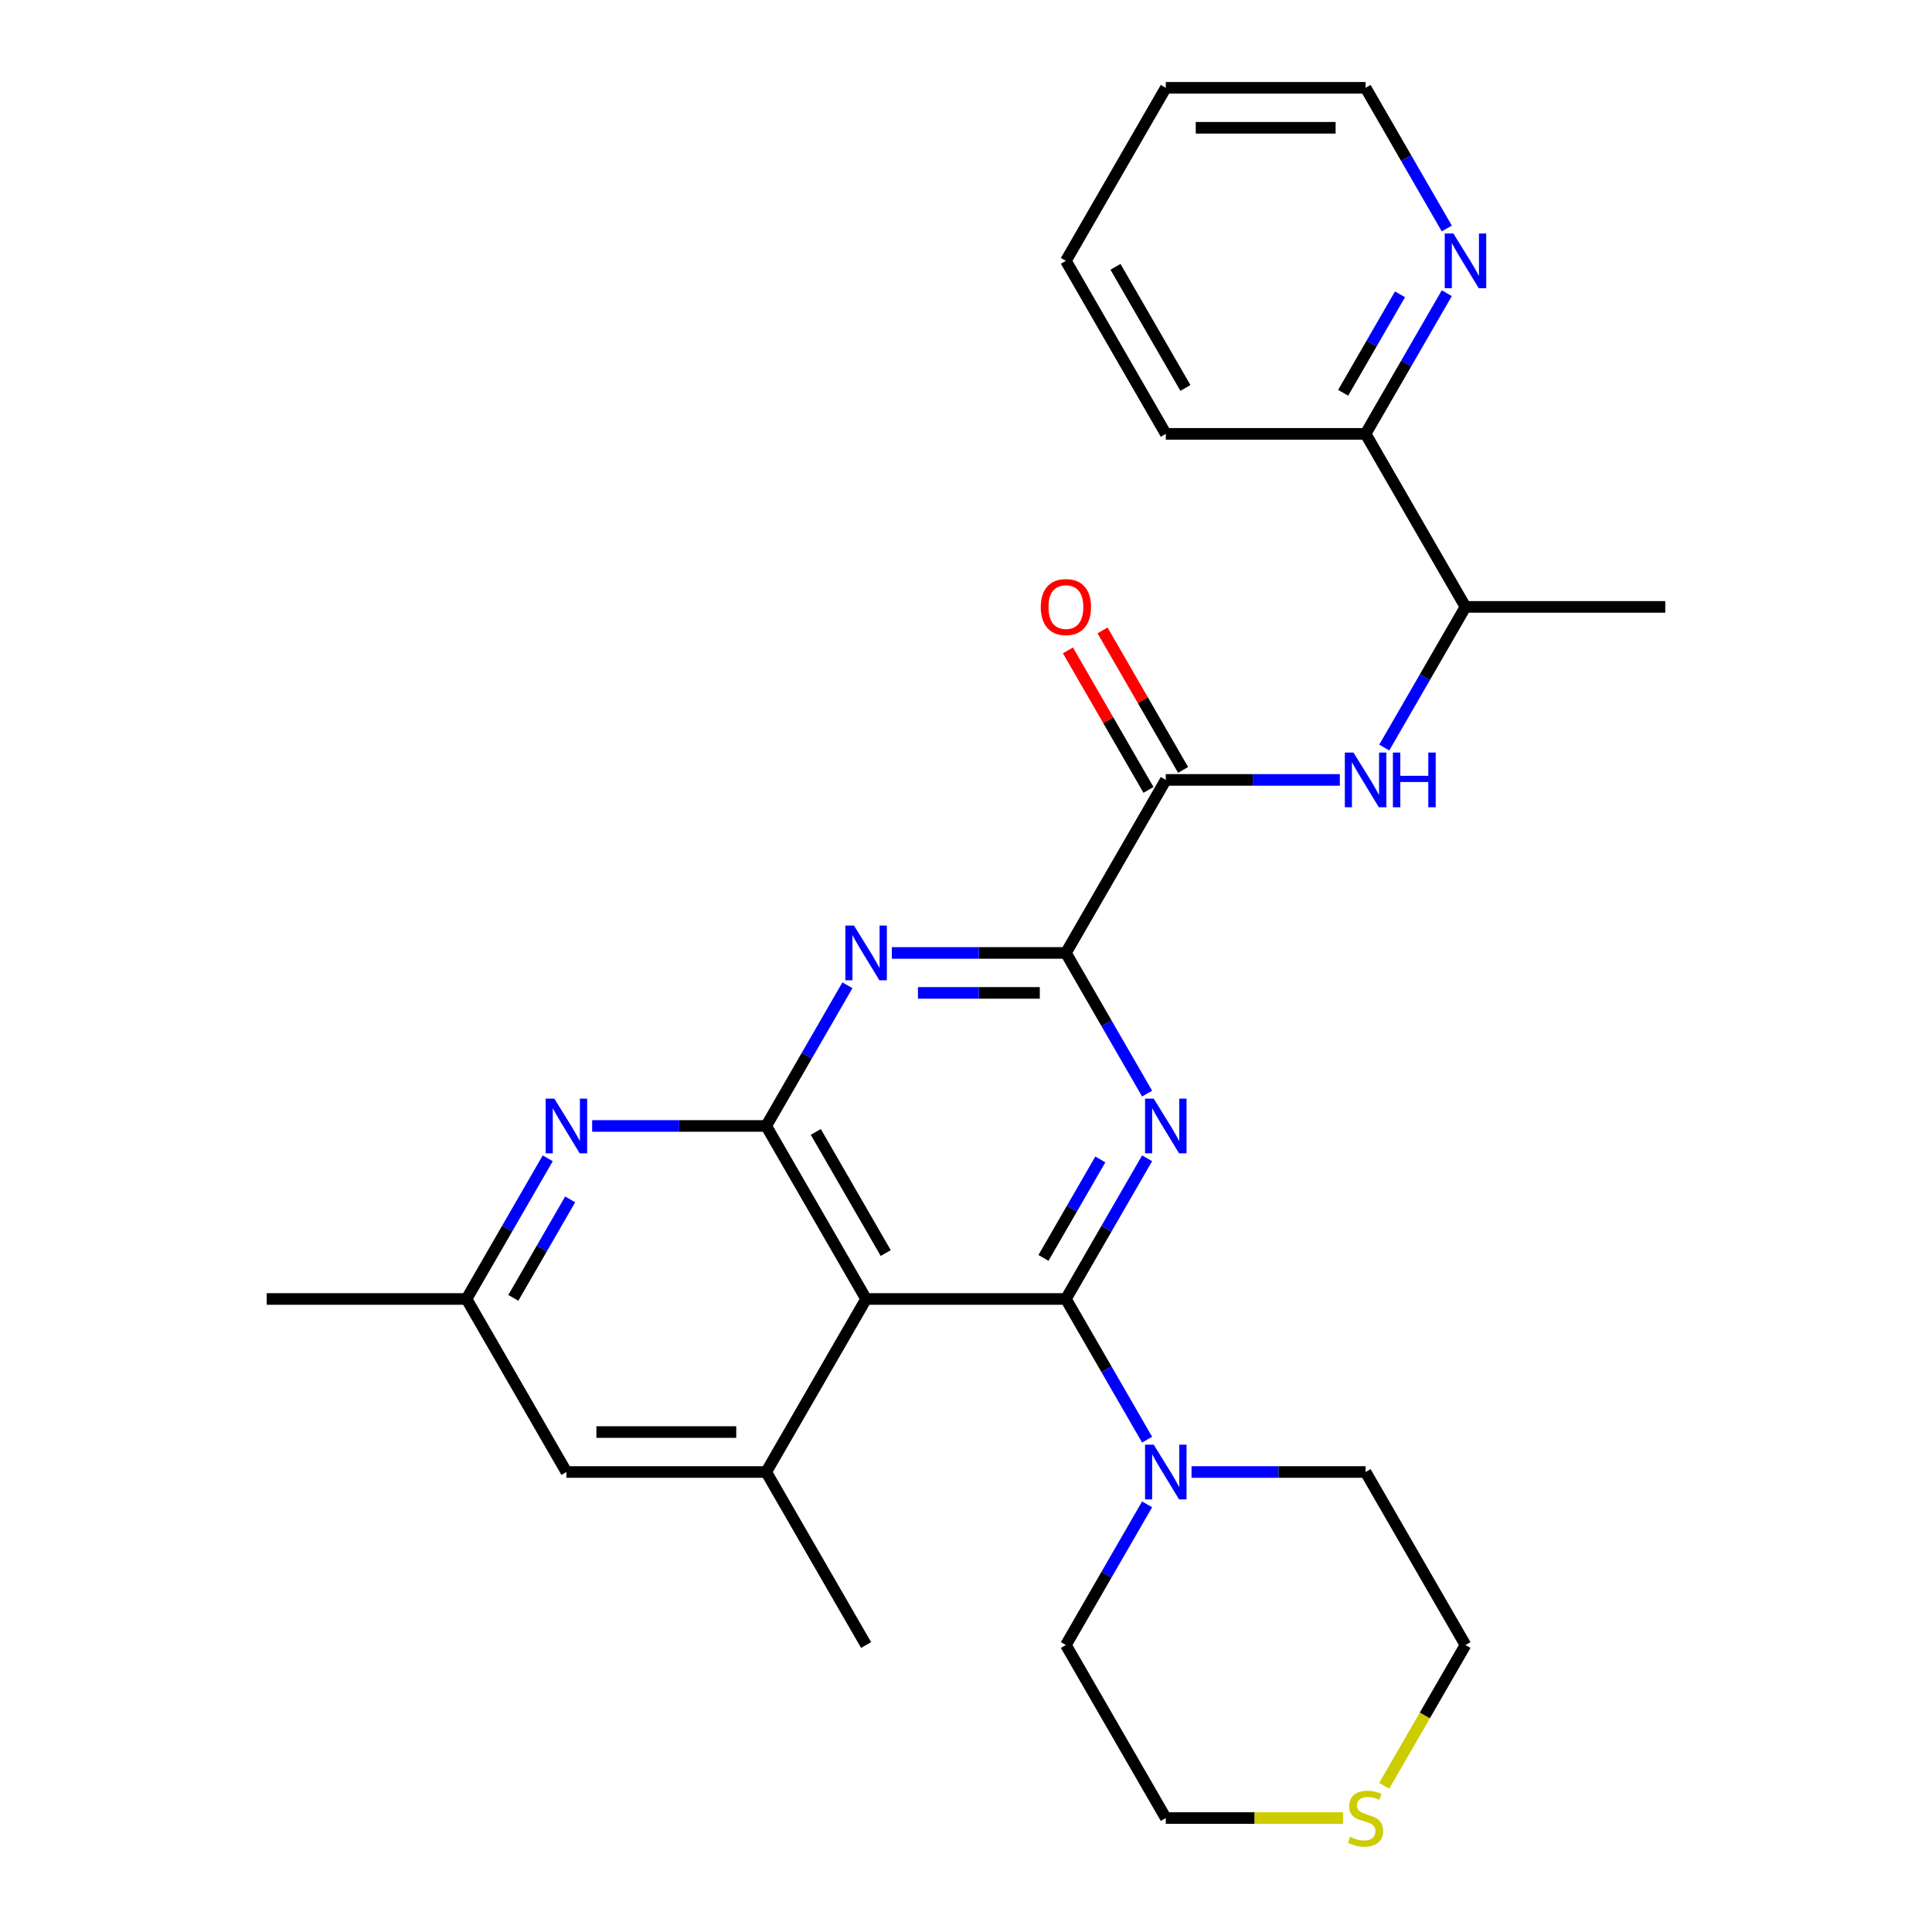 <?xml version='1.0' encoding='iso-8859-1'?>
<svg version='1.1' baseProfile='full'
              xmlns='http://www.w3.org/2000/svg'
                      xmlns:rdkit='http://www.rdkit.org/xml'
                      xmlns:xlink='http://www.w3.org/1999/xlink'
                  xml:space='preserve'
width='1000px' height='1000px' viewBox='0 0 1000 1000'>
<!-- END OF HEADER -->
<rect style='opacity:1.0;fill:#FFFFFF;stroke:none' width='1000' height='1000' x='0' y='0'> </rect>
<path class='bond-0' d='M 551.706,672.351 L 572.724,635.945' style='fill:none;fill-rule:evenodd;stroke:#000000;stroke-width:6px;stroke-linecap:butt;stroke-linejoin:miter;stroke-opacity:1' />
<path class='bond-0' d='M 572.724,635.945 L 593.743,599.54' style='fill:none;fill-rule:evenodd;stroke:#0000FF;stroke-width:6px;stroke-linecap:butt;stroke-linejoin:miter;stroke-opacity:1' />
<path class='bond-0' d='M 540.1,651.088 L 554.813,625.604' style='fill:none;fill-rule:evenodd;stroke:#000000;stroke-width:6px;stroke-linecap:butt;stroke-linejoin:miter;stroke-opacity:1' />
<path class='bond-0' d='M 554.813,625.604 L 569.526,600.12' style='fill:none;fill-rule:evenodd;stroke:#0000FF;stroke-width:6px;stroke-linecap:butt;stroke-linejoin:miter;stroke-opacity:1' />
<path class='bond-1' d='M 551.706,672.351 L 448.294,672.351' style='fill:none;fill-rule:evenodd;stroke:#000000;stroke-width:6px;stroke-linecap:butt;stroke-linejoin:miter;stroke-opacity:1' />
<path class='bond-8' d='M 551.706,672.351 L 572.724,708.757' style='fill:none;fill-rule:evenodd;stroke:#000000;stroke-width:6px;stroke-linecap:butt;stroke-linejoin:miter;stroke-opacity:1' />
<path class='bond-8' d='M 572.724,708.757 L 593.743,745.163' style='fill:none;fill-rule:evenodd;stroke:#0000FF;stroke-width:6px;stroke-linecap:butt;stroke-linejoin:miter;stroke-opacity:1' />
<path class='bond-3' d='M 593.743,566.049 L 572.724,529.644' style='fill:none;fill-rule:evenodd;stroke:#0000FF;stroke-width:6px;stroke-linecap:butt;stroke-linejoin:miter;stroke-opacity:1' />
<path class='bond-3' d='M 572.724,529.644 L 551.706,493.238' style='fill:none;fill-rule:evenodd;stroke:#000000;stroke-width:6px;stroke-linecap:butt;stroke-linejoin:miter;stroke-opacity:1' />
<path class='bond-2' d='M 448.294,672.351 L 396.589,582.794' style='fill:none;fill-rule:evenodd;stroke:#000000;stroke-width:6px;stroke-linecap:butt;stroke-linejoin:miter;stroke-opacity:1' />
<path class='bond-2' d='M 458.45,648.577 L 422.256,585.887' style='fill:none;fill-rule:evenodd;stroke:#000000;stroke-width:6px;stroke-linecap:butt;stroke-linejoin:miter;stroke-opacity:1' />
<path class='bond-7' d='M 448.294,672.351 L 396.589,761.908' style='fill:none;fill-rule:evenodd;stroke:#000000;stroke-width:6px;stroke-linecap:butt;stroke-linejoin:miter;stroke-opacity:1' />
<path class='bond-4' d='M 396.589,582.794 L 417.608,546.389' style='fill:none;fill-rule:evenodd;stroke:#000000;stroke-width:6px;stroke-linecap:butt;stroke-linejoin:miter;stroke-opacity:1' />
<path class='bond-4' d='M 417.608,546.389 L 438.627,509.983' style='fill:none;fill-rule:evenodd;stroke:#0000FF;stroke-width:6px;stroke-linecap:butt;stroke-linejoin:miter;stroke-opacity:1' />
<path class='bond-6' d='M 396.589,582.794 L 351.546,582.794' style='fill:none;fill-rule:evenodd;stroke:#000000;stroke-width:6px;stroke-linecap:butt;stroke-linejoin:miter;stroke-opacity:1' />
<path class='bond-6' d='M 351.546,582.794 L 306.503,582.794' style='fill:none;fill-rule:evenodd;stroke:#0000FF;stroke-width:6px;stroke-linecap:butt;stroke-linejoin:miter;stroke-opacity:1' />
<path class='bond-5' d='M 551.706,493.238 L 603.411,403.681' style='fill:none;fill-rule:evenodd;stroke:#000000;stroke-width:6px;stroke-linecap:butt;stroke-linejoin:miter;stroke-opacity:1' />
<path class='bond-29' d='M 551.706,493.238 L 506.663,493.238' style='fill:none;fill-rule:evenodd;stroke:#000000;stroke-width:6px;stroke-linecap:butt;stroke-linejoin:miter;stroke-opacity:1' />
<path class='bond-29' d='M 506.663,493.238 L 461.62,493.238' style='fill:none;fill-rule:evenodd;stroke:#0000FF;stroke-width:6px;stroke-linecap:butt;stroke-linejoin:miter;stroke-opacity:1' />
<path class='bond-29' d='M 538.193,513.92 L 506.663,513.92' style='fill:none;fill-rule:evenodd;stroke:#000000;stroke-width:6px;stroke-linecap:butt;stroke-linejoin:miter;stroke-opacity:1' />
<path class='bond-29' d='M 506.663,513.92 L 475.133,513.92' style='fill:none;fill-rule:evenodd;stroke:#0000FF;stroke-width:6px;stroke-linecap:butt;stroke-linejoin:miter;stroke-opacity:1' />
<path class='bond-9' d='M 603.411,403.681 L 648.454,403.681' style='fill:none;fill-rule:evenodd;stroke:#000000;stroke-width:6px;stroke-linecap:butt;stroke-linejoin:miter;stroke-opacity:1' />
<path class='bond-9' d='M 648.454,403.681 L 693.497,403.681' style='fill:none;fill-rule:evenodd;stroke:#0000FF;stroke-width:6px;stroke-linecap:butt;stroke-linejoin:miter;stroke-opacity:1' />
<path class='bond-14' d='M 612.367,398.511 L 591.521,362.405' style='fill:none;fill-rule:evenodd;stroke:#000000;stroke-width:6px;stroke-linecap:butt;stroke-linejoin:miter;stroke-opacity:1' />
<path class='bond-14' d='M 591.521,362.405 L 570.676,326.299' style='fill:none;fill-rule:evenodd;stroke:#FF0000;stroke-width:6px;stroke-linecap:butt;stroke-linejoin:miter;stroke-opacity:1' />
<path class='bond-14' d='M 594.455,408.852 L 573.61,372.746' style='fill:none;fill-rule:evenodd;stroke:#000000;stroke-width:6px;stroke-linecap:butt;stroke-linejoin:miter;stroke-opacity:1' />
<path class='bond-14' d='M 573.61,372.746 L 552.764,336.64' style='fill:none;fill-rule:evenodd;stroke:#FF0000;stroke-width:6px;stroke-linecap:butt;stroke-linejoin:miter;stroke-opacity:1' />
<path class='bond-30' d='M 283.51,599.54 L 262.491,635.945' style='fill:none;fill-rule:evenodd;stroke:#0000FF;stroke-width:6px;stroke-linecap:butt;stroke-linejoin:miter;stroke-opacity:1' />
<path class='bond-30' d='M 262.491,635.945 L 241.472,672.351' style='fill:none;fill-rule:evenodd;stroke:#000000;stroke-width:6px;stroke-linecap:butt;stroke-linejoin:miter;stroke-opacity:1' />
<path class='bond-30' d='M 295.116,620.803 L 280.402,646.287' style='fill:none;fill-rule:evenodd;stroke:#0000FF;stroke-width:6px;stroke-linecap:butt;stroke-linejoin:miter;stroke-opacity:1' />
<path class='bond-30' d='M 280.402,646.287 L 265.689,671.771' style='fill:none;fill-rule:evenodd;stroke:#000000;stroke-width:6px;stroke-linecap:butt;stroke-linejoin:miter;stroke-opacity:1' />
<path class='bond-10' d='M 396.589,761.908 L 293.178,761.908' style='fill:none;fill-rule:evenodd;stroke:#000000;stroke-width:6px;stroke-linecap:butt;stroke-linejoin:miter;stroke-opacity:1' />
<path class='bond-10' d='M 381.077,741.226 L 308.689,741.226' style='fill:none;fill-rule:evenodd;stroke:#000000;stroke-width:6px;stroke-linecap:butt;stroke-linejoin:miter;stroke-opacity:1' />
<path class='bond-19' d='M 396.589,761.908 L 448.294,851.464' style='fill:none;fill-rule:evenodd;stroke:#000000;stroke-width:6px;stroke-linecap:butt;stroke-linejoin:miter;stroke-opacity:1' />
<path class='bond-17' d='M 616.736,761.908 L 661.779,761.908' style='fill:none;fill-rule:evenodd;stroke:#0000FF;stroke-width:6px;stroke-linecap:butt;stroke-linejoin:miter;stroke-opacity:1' />
<path class='bond-17' d='M 661.779,761.908 L 706.822,761.908' style='fill:none;fill-rule:evenodd;stroke:#000000;stroke-width:6px;stroke-linecap:butt;stroke-linejoin:miter;stroke-opacity:1' />
<path class='bond-18' d='M 593.743,778.653 L 572.724,815.059' style='fill:none;fill-rule:evenodd;stroke:#0000FF;stroke-width:6px;stroke-linecap:butt;stroke-linejoin:miter;stroke-opacity:1' />
<path class='bond-18' d='M 572.724,815.059 L 551.706,851.464' style='fill:none;fill-rule:evenodd;stroke:#000000;stroke-width:6px;stroke-linecap:butt;stroke-linejoin:miter;stroke-opacity:1' />
<path class='bond-12' d='M 716.49,386.936 L 737.509,350.53' style='fill:none;fill-rule:evenodd;stroke:#0000FF;stroke-width:6px;stroke-linecap:butt;stroke-linejoin:miter;stroke-opacity:1' />
<path class='bond-12' d='M 737.509,350.53 L 758.528,314.125' style='fill:none;fill-rule:evenodd;stroke:#000000;stroke-width:6px;stroke-linecap:butt;stroke-linejoin:miter;stroke-opacity:1' />
<path class='bond-11' d='M 293.178,761.908 L 241.472,672.351' style='fill:none;fill-rule:evenodd;stroke:#000000;stroke-width:6px;stroke-linecap:butt;stroke-linejoin:miter;stroke-opacity:1' />
<path class='bond-24' d='M 241.472,672.351 L 138.061,672.351' style='fill:none;fill-rule:evenodd;stroke:#000000;stroke-width:6px;stroke-linecap:butt;stroke-linejoin:miter;stroke-opacity:1' />
<path class='bond-15' d='M 758.528,314.125 L 706.822,224.568' style='fill:none;fill-rule:evenodd;stroke:#000000;stroke-width:6px;stroke-linecap:butt;stroke-linejoin:miter;stroke-opacity:1' />
<path class='bond-23' d='M 758.528,314.125 L 861.939,314.125' style='fill:none;fill-rule:evenodd;stroke:#000000;stroke-width:6px;stroke-linecap:butt;stroke-linejoin:miter;stroke-opacity:1' />
<path class='bond-13' d='M 748.86,151.756 L 727.841,188.162' style='fill:none;fill-rule:evenodd;stroke:#0000FF;stroke-width:6px;stroke-linecap:butt;stroke-linejoin:miter;stroke-opacity:1' />
<path class='bond-13' d='M 727.841,188.162 L 706.822,224.568' style='fill:none;fill-rule:evenodd;stroke:#000000;stroke-width:6px;stroke-linecap:butt;stroke-linejoin:miter;stroke-opacity:1' />
<path class='bond-13' d='M 724.643,152.337 L 709.93,177.821' style='fill:none;fill-rule:evenodd;stroke:#0000FF;stroke-width:6px;stroke-linecap:butt;stroke-linejoin:miter;stroke-opacity:1' />
<path class='bond-13' d='M 709.93,177.821 L 695.217,203.305' style='fill:none;fill-rule:evenodd;stroke:#000000;stroke-width:6px;stroke-linecap:butt;stroke-linejoin:miter;stroke-opacity:1' />
<path class='bond-22' d='M 748.86,118.266 L 727.841,81.86' style='fill:none;fill-rule:evenodd;stroke:#0000FF;stroke-width:6px;stroke-linecap:butt;stroke-linejoin:miter;stroke-opacity:1' />
<path class='bond-22' d='M 727.841,81.86 L 706.822,45.455' style='fill:none;fill-rule:evenodd;stroke:#000000;stroke-width:6px;stroke-linecap:butt;stroke-linejoin:miter;stroke-opacity:1' />
<path class='bond-25' d='M 706.822,224.568 L 603.411,224.568' style='fill:none;fill-rule:evenodd;stroke:#000000;stroke-width:6px;stroke-linecap:butt;stroke-linejoin:miter;stroke-opacity:1' />
<path class='bond-16' d='M 695.157,941.021 L 649.284,941.021' style='fill:none;fill-rule:evenodd;stroke:#CCCC00;stroke-width:6px;stroke-linecap:butt;stroke-linejoin:miter;stroke-opacity:1' />
<path class='bond-16' d='M 649.284,941.021 L 603.411,941.021' style='fill:none;fill-rule:evenodd;stroke:#000000;stroke-width:6px;stroke-linecap:butt;stroke-linejoin:miter;stroke-opacity:1' />
<path class='bond-28' d='M 716.467,924.316 L 737.497,887.89' style='fill:none;fill-rule:evenodd;stroke:#CCCC00;stroke-width:6px;stroke-linecap:butt;stroke-linejoin:miter;stroke-opacity:1' />
<path class='bond-28' d='M 737.497,887.89 L 758.528,851.464' style='fill:none;fill-rule:evenodd;stroke:#000000;stroke-width:6px;stroke-linecap:butt;stroke-linejoin:miter;stroke-opacity:1' />
<path class='bond-21' d='M 706.822,761.908 L 758.528,851.464' style='fill:none;fill-rule:evenodd;stroke:#000000;stroke-width:6px;stroke-linecap:butt;stroke-linejoin:miter;stroke-opacity:1' />
<path class='bond-20' d='M 551.706,851.464 L 603.411,941.021' style='fill:none;fill-rule:evenodd;stroke:#000000;stroke-width:6px;stroke-linecap:butt;stroke-linejoin:miter;stroke-opacity:1' />
<path class='bond-31' d='M 706.822,45.455 L 603.411,45.455' style='fill:none;fill-rule:evenodd;stroke:#000000;stroke-width:6px;stroke-linecap:butt;stroke-linejoin:miter;stroke-opacity:1' />
<path class='bond-31' d='M 691.311,66.137 L 618.923,66.137' style='fill:none;fill-rule:evenodd;stroke:#000000;stroke-width:6px;stroke-linecap:butt;stroke-linejoin:miter;stroke-opacity:1' />
<path class='bond-27' d='M 603.411,224.568 L 551.706,135.011' style='fill:none;fill-rule:evenodd;stroke:#000000;stroke-width:6px;stroke-linecap:butt;stroke-linejoin:miter;stroke-opacity:1' />
<path class='bond-27' d='M 613.567,200.793 L 577.373,138.104' style='fill:none;fill-rule:evenodd;stroke:#000000;stroke-width:6px;stroke-linecap:butt;stroke-linejoin:miter;stroke-opacity:1' />
<path class='bond-26' d='M 603.411,45.455 L 551.706,135.011' style='fill:none;fill-rule:evenodd;stroke:#000000;stroke-width:6px;stroke-linecap:butt;stroke-linejoin:miter;stroke-opacity:1' />
<path  class='atom-1' d='M 597.151 568.634
L 606.431 583.634
Q 607.351 585.114, 608.831 587.794
Q 610.311 590.474, 610.391 590.634
L 610.391 568.634
L 614.151 568.634
L 614.151 596.954
L 610.271 596.954
L 600.311 580.554
Q 599.151 578.634, 597.911 576.434
Q 596.711 574.234, 596.351 573.554
L 596.351 596.954
L 592.671 596.954
L 592.671 568.634
L 597.151 568.634
' fill='#0000FF'/>
<path  class='atom-5' d='M 442.034 479.078
L 451.314 494.078
Q 452.234 495.558, 453.714 498.238
Q 455.194 500.918, 455.274 501.078
L 455.274 479.078
L 459.034 479.078
L 459.034 507.398
L 455.154 507.398
L 445.194 490.998
Q 444.034 489.078, 442.794 486.878
Q 441.594 484.678, 441.234 483.998
L 441.234 507.398
L 437.554 507.398
L 437.554 479.078
L 442.034 479.078
' fill='#0000FF'/>
<path  class='atom-7' d='M 286.918 568.634
L 296.198 583.634
Q 297.118 585.114, 298.598 587.794
Q 300.078 590.474, 300.158 590.634
L 300.158 568.634
L 303.918 568.634
L 303.918 596.954
L 300.038 596.954
L 290.078 580.554
Q 288.918 578.634, 287.678 576.434
Q 286.478 574.234, 286.118 573.554
L 286.118 596.954
L 282.438 596.954
L 282.438 568.634
L 286.918 568.634
' fill='#0000FF'/>
<path  class='atom-9' d='M 597.151 747.748
L 606.431 762.748
Q 607.351 764.228, 608.831 766.908
Q 610.311 769.588, 610.391 769.748
L 610.391 747.748
L 614.151 747.748
L 614.151 776.068
L 610.271 776.068
L 600.311 759.668
Q 599.151 757.748, 597.911 755.548
Q 596.711 753.348, 596.351 752.668
L 596.351 776.068
L 592.671 776.068
L 592.671 747.748
L 597.151 747.748
' fill='#0000FF'/>
<path  class='atom-10' d='M 700.562 389.521
L 709.842 404.521
Q 710.762 406.001, 712.242 408.681
Q 713.722 411.361, 713.802 411.521
L 713.802 389.521
L 717.562 389.521
L 717.562 417.841
L 713.682 417.841
L 703.722 401.441
Q 702.562 399.521, 701.322 397.321
Q 700.122 395.121, 699.762 394.441
L 699.762 417.841
L 696.082 417.841
L 696.082 389.521
L 700.562 389.521
' fill='#0000FF'/>
<path  class='atom-10' d='M 720.962 389.521
L 724.802 389.521
L 724.802 401.561
L 739.282 401.561
L 739.282 389.521
L 743.122 389.521
L 743.122 417.841
L 739.282 417.841
L 739.282 404.761
L 724.802 404.761
L 724.802 417.841
L 720.962 417.841
L 720.962 389.521
' fill='#0000FF'/>
<path  class='atom-14' d='M 752.268 120.851
L 761.548 135.851
Q 762.468 137.331, 763.948 140.011
Q 765.428 142.691, 765.508 142.851
L 765.508 120.851
L 769.268 120.851
L 769.268 149.171
L 765.388 149.171
L 755.428 132.771
Q 754.268 130.851, 753.028 128.651
Q 751.828 126.451, 751.468 125.771
L 751.468 149.171
L 747.788 149.171
L 747.788 120.851
L 752.268 120.851
' fill='#0000FF'/>
<path  class='atom-15' d='M 538.706 314.205
Q 538.706 307.405, 542.066 303.605
Q 545.426 299.805, 551.706 299.805
Q 557.986 299.805, 561.346 303.605
Q 564.706 307.405, 564.706 314.205
Q 564.706 321.085, 561.306 325.005
Q 557.906 328.885, 551.706 328.885
Q 545.466 328.885, 542.066 325.005
Q 538.706 321.125, 538.706 314.205
M 551.706 325.685
Q 556.026 325.685, 558.346 322.805
Q 560.706 319.885, 560.706 314.205
Q 560.706 308.645, 558.346 305.845
Q 556.026 303.005, 551.706 303.005
Q 547.386 303.005, 545.026 305.805
Q 542.706 308.605, 542.706 314.205
Q 542.706 319.925, 545.026 322.805
Q 547.386 325.685, 551.706 325.685
' fill='#FF0000'/>
<path  class='atom-17' d='M 698.822 950.741
Q 699.142 950.861, 700.462 951.421
Q 701.782 951.981, 703.222 952.341
Q 704.702 952.661, 706.142 952.661
Q 708.822 952.661, 710.382 951.381
Q 711.942 950.061, 711.942 947.781
Q 711.942 946.221, 711.142 945.261
Q 710.382 944.301, 709.182 943.781
Q 707.982 943.261, 705.982 942.661
Q 703.462 941.901, 701.942 941.181
Q 700.462 940.461, 699.382 938.941
Q 698.342 937.421, 698.342 934.861
Q 698.342 931.301, 700.742 929.101
Q 703.182 926.901, 707.982 926.901
Q 711.262 926.901, 714.982 928.461
L 714.062 931.541
Q 710.662 930.141, 708.102 930.141
Q 705.342 930.141, 703.822 931.301
Q 702.302 932.421, 702.342 934.381
Q 702.342 935.901, 703.102 936.821
Q 703.902 937.741, 705.022 938.261
Q 706.182 938.781, 708.102 939.381
Q 710.662 940.181, 712.182 940.981
Q 713.702 941.781, 714.782 943.421
Q 715.902 945.021, 715.902 947.781
Q 715.902 951.701, 713.262 953.821
Q 710.662 955.901, 706.302 955.901
Q 703.782 955.901, 701.862 955.341
Q 699.982 954.821, 697.742 953.901
L 698.822 950.741
' fill='#CCCC00'/>
</svg>

